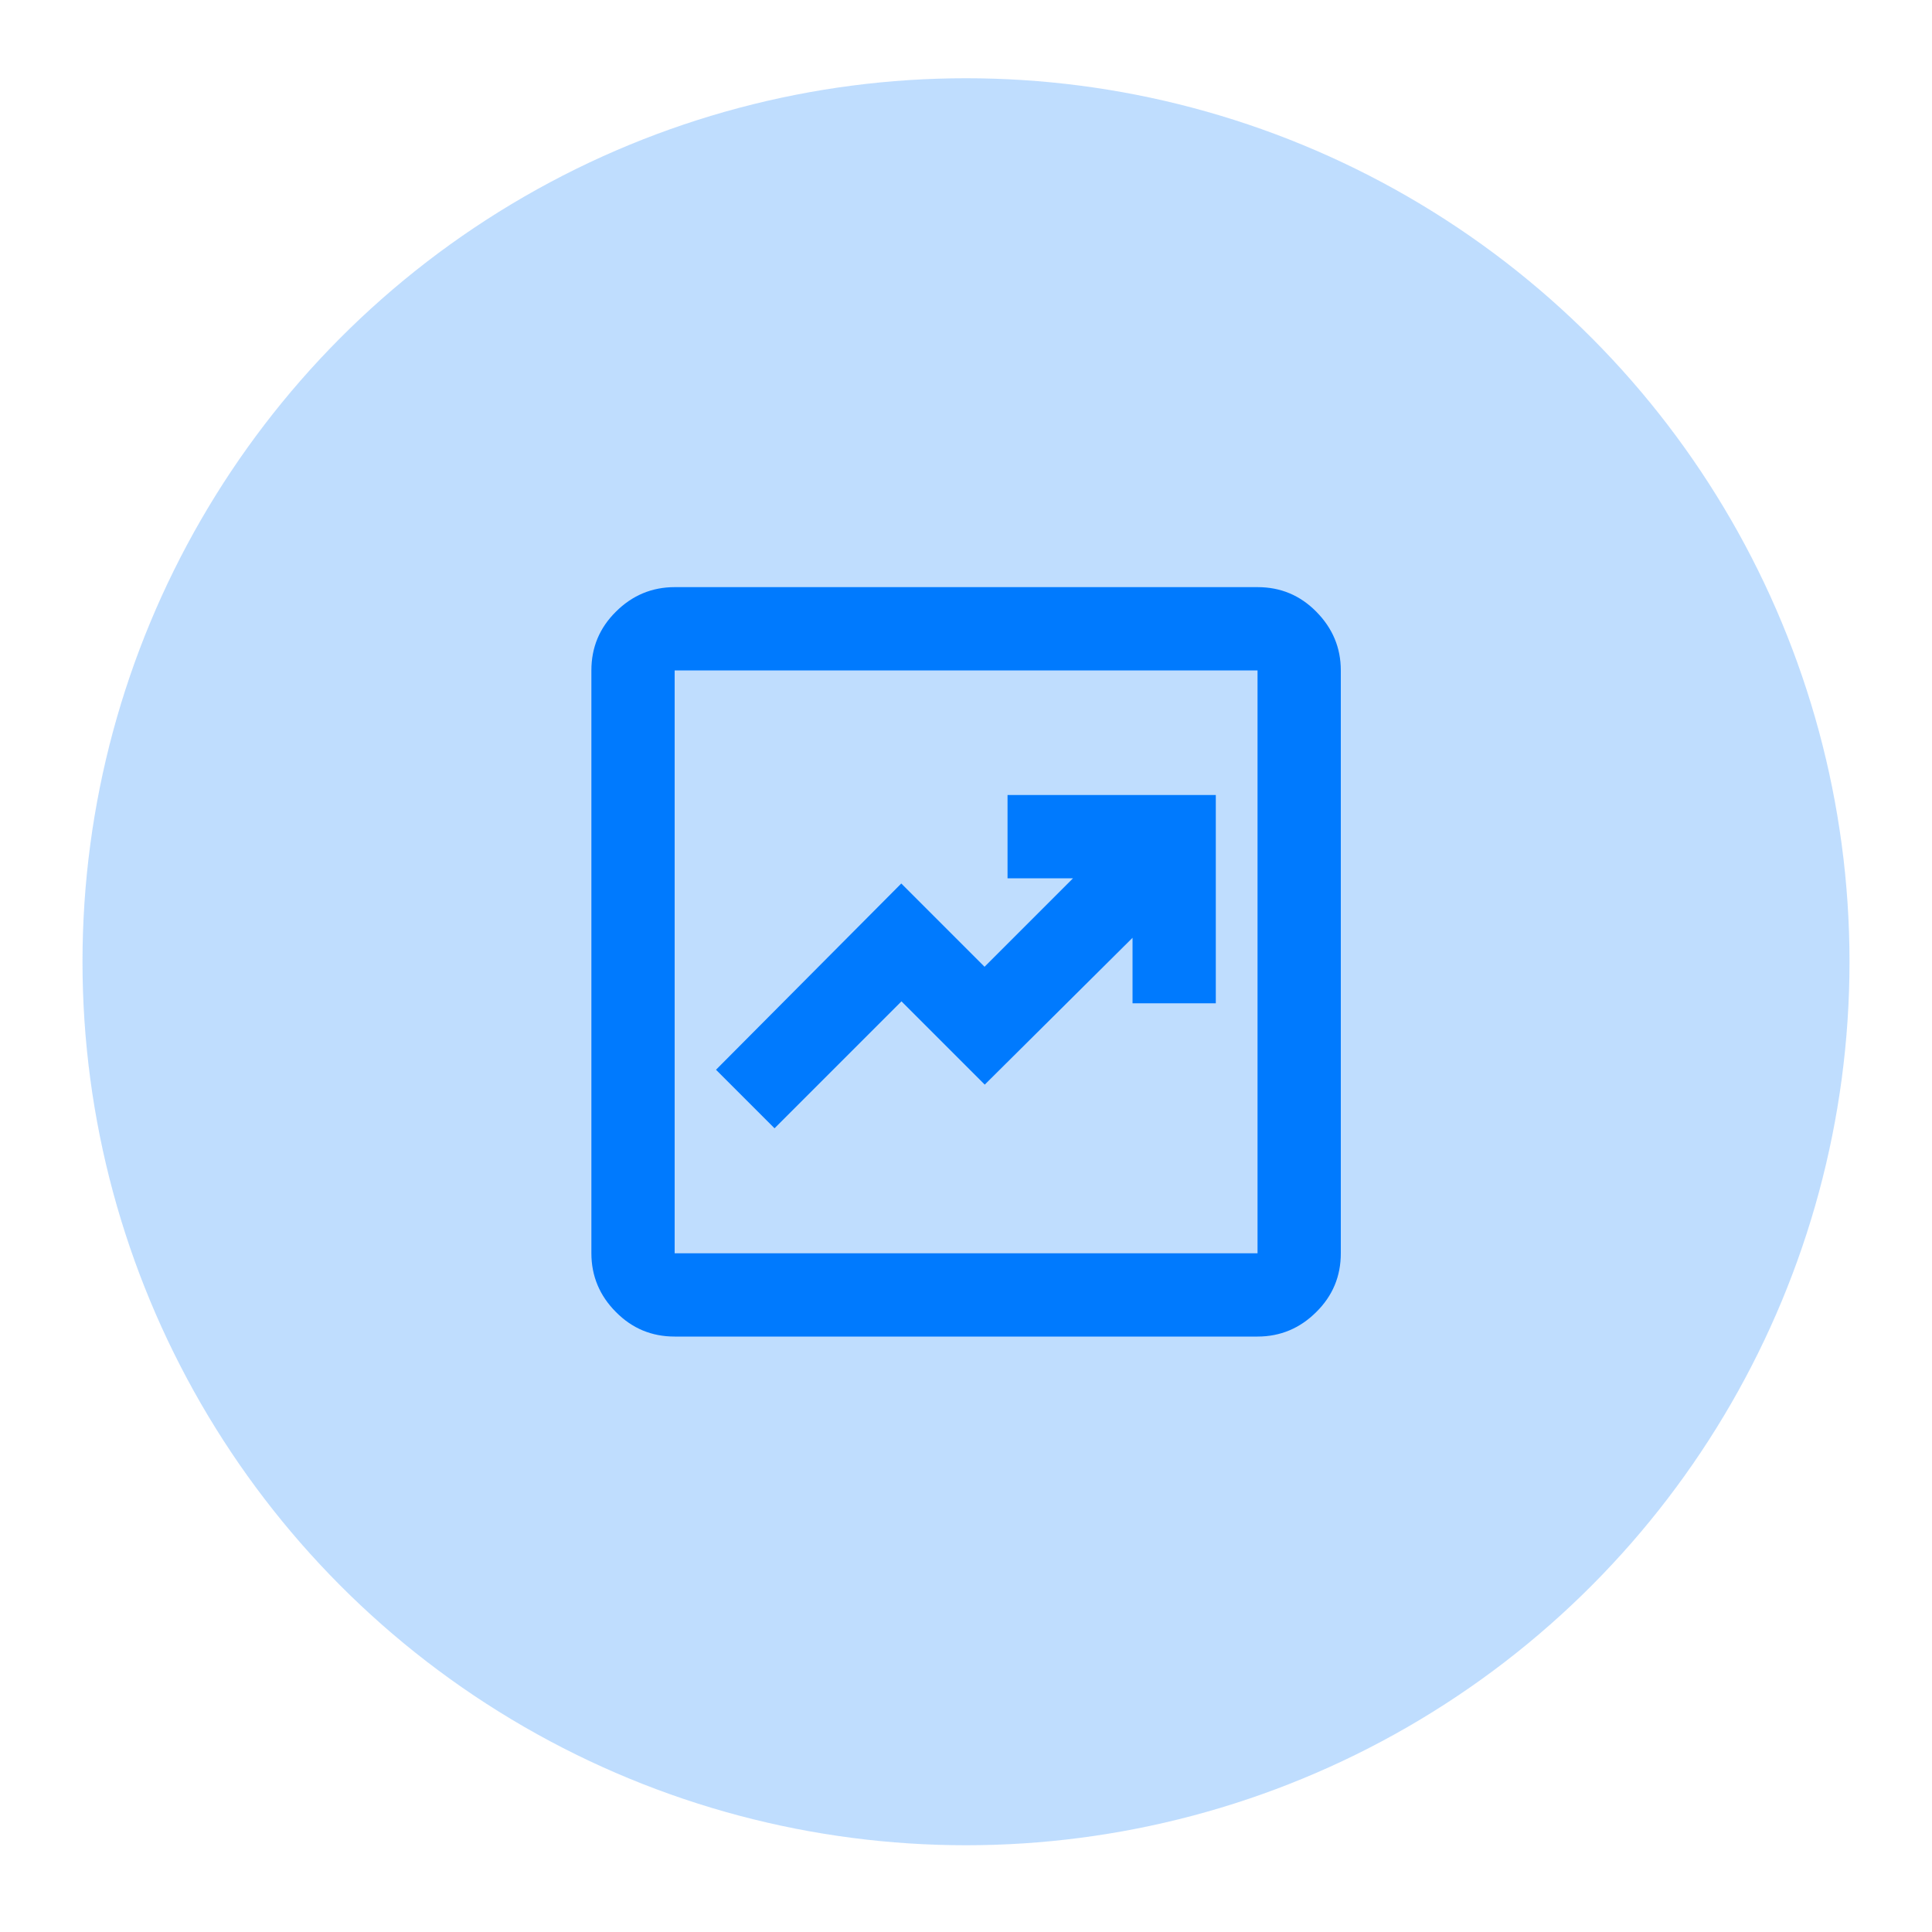 <?xml version="1.0" encoding="UTF-8"?>
<svg id="Layer_1" xmlns="http://www.w3.org/2000/svg" version="1.1" viewBox="0 0 100 100">
  <!-- Generator: Adobe Illustrator 29.6.1, SVG Export Plug-In . SVG Version: 2.1.1 Build 9)  -->
  <defs>
    <style>
      .st0 {
        opacity: .25;
      }

      .st0, .st1 {
        fill: #007afe;
      }
    </style>
  </defs>
  <circle class="st0" cx="50" cy="49.78" r="45.73"/>
  <path class="st1" d="M40.09,58.4l6.57-6.57,4.31,4.31,7.65-7.6v3.39h4.31v-10.78h-10.78v4.31h3.39l-4.58,4.58-4.31-4.31-9.59,9.64,3.02,3.02ZM34.92,69.18c-1.19,0-2.2-.42-3.04-1.27-.84-.84-1.27-1.86-1.27-3.04v-30.17c0-1.19.42-2.2,1.27-3.04.84-.84,1.86-1.27,3.04-1.27h30.17c1.19,0,2.2.42,3.04,1.27s1.27,1.86,1.27,3.04v30.17c0,1.19-.42,2.2-1.27,3.04-.84.84-1.86,1.27-3.04,1.27h-30.17ZM34.92,64.87h30.17v-30.17h-30.17v30.17ZM34.92,34.7v30.17-30.17Z"/>
</svg>